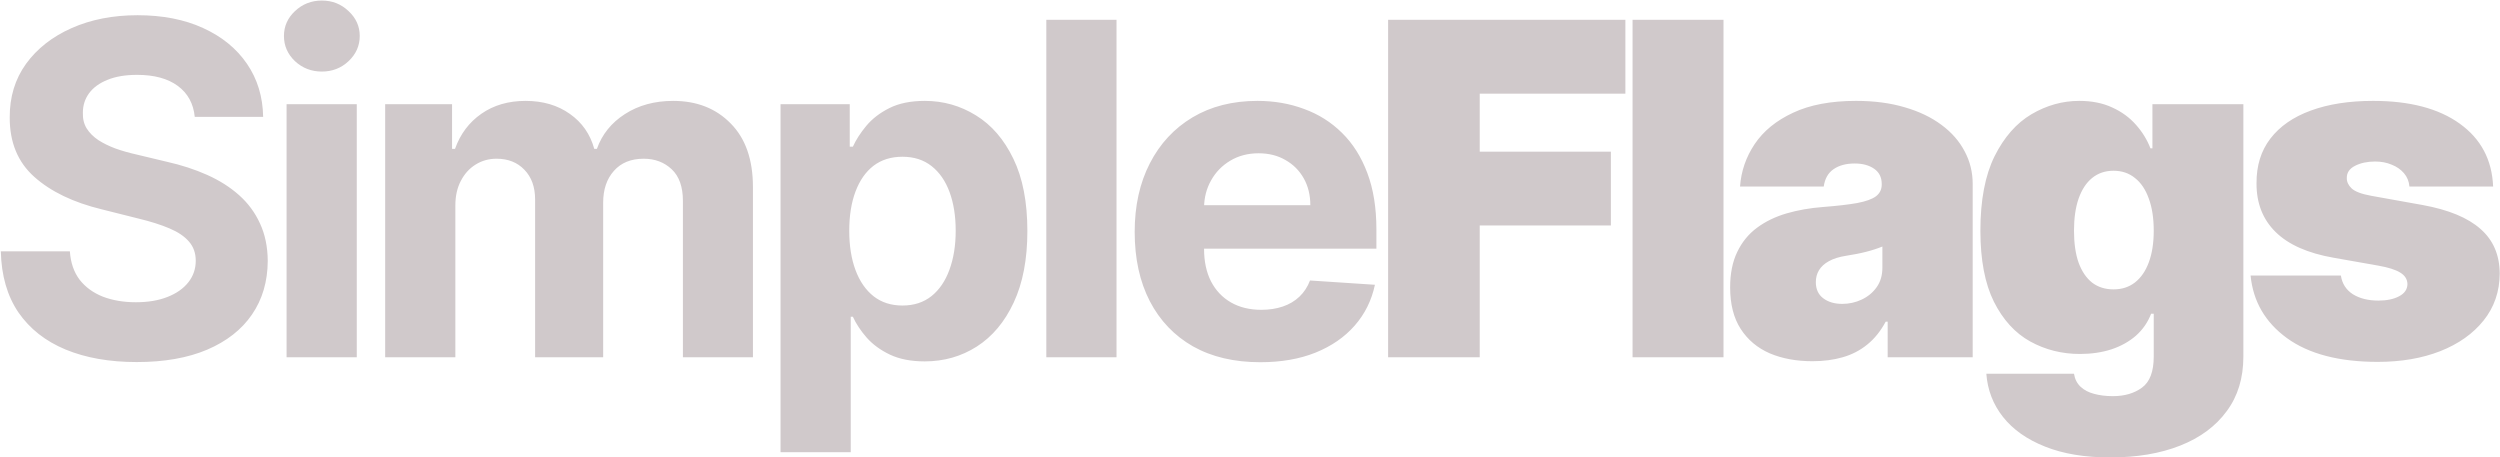 <svg fill="#d0c9cb" height="493" viewBox="0 0 2694 493" width="2694" 
  xmlns="http://www.w3.org/2000/svg">
  <path d="m209.871 125.945c-1.421-14.323-7.517-25.45-18.289-33.381-10.771-7.931-25.39-11.896-43.856-11.896-12.547 0-23.142 1.776-31.783 5.327-8.641 3.433-15.27 8.227-19.886 14.382-4.498 6.156-6.747 13.14-6.747 20.952-.237 6.511 1.125 12.192 4.084 17.046 3.078 4.853 7.279 9.055 12.607 12.606 5.327 3.433 11.482 6.451 18.466 9.056 6.984 2.485 14.441 4.616 22.372 6.392l32.671 7.812c15.861 3.551 30.421 8.286 43.679 14.205 13.257 5.918 24.739 13.198 34.446 21.839 9.706 8.641 17.223 18.821 22.549 30.54 5.445 11.719 8.227 25.154 8.345 40.305-.118 22.254-5.8 41.549-17.045 57.884-11.127 16.217-27.225 28.823-48.295 37.819-20.952 8.878-46.224 13.317-75.817 13.317-29.356 0-54.925-4.498-76.705-13.494-21.662-8.996-38.589-22.313-50.781-39.95-12.074-17.756-18.407-39.714-18.999-65.874h74.396c.829 12.192 4.321 22.372 10.476 30.54 6.274 8.049 14.618 14.145 25.035 18.288 10.535 4.025 22.431 6.037 35.689 6.037 13.021 0 24.325-1.894 33.913-5.682 9.707-3.788 17.223-9.055 22.55-15.802 5.327-6.748 7.99-14.501 7.99-23.26 0-8.168-2.427-15.033-7.28-20.597-4.735-5.563-11.718-10.298-20.951-14.204-9.115-3.907-20.301-7.458-33.559-10.654l-39.595-9.943c-30.658-7.457-54.865-19.117-72.621-34.979-17.756-15.861-26.574-37.227-26.456-64.098-.118-22.017 5.741-41.252 17.578-57.706 11.956-16.454 28.35-29.297 49.183-38.53 20.833-9.233 44.507-13.85 71.023-13.85 26.988 0 50.544 4.617 70.667 13.85 20.242 9.233 35.985 22.076 47.23 38.53 11.246 16.454 17.046 35.512 17.401 57.174zm98.95 259.055v-272.727h75.64v272.727zm37.998-307.884c-11.246 0-20.893-3.729-28.942-11.186-7.931-7.576-11.897-16.631-11.897-27.166 0-10.417 3.966-19.354 11.897-26.811 8.049-7.576 17.696-11.364 28.942-11.364 11.245 0 20.833 3.788 28.764 11.364 8.049 7.457 12.074 16.394 12.074 26.811 0 10.535-4.025 19.59-12.074 27.166-7.931 7.457-17.519 11.186-28.764 11.186zm68.233 307.884v-272.727h72.088v48.118h3.196c5.682-15.98 15.151-28.587 28.409-37.82s29.119-13.849 47.585-13.849c18.703 0 34.624 4.675 47.763 14.027 13.139 9.233 21.899 21.78 26.278 37.642h2.841c5.564-15.625 15.625-28.114 30.185-37.465 14.678-9.47 32.019-14.204 52.024-14.204 25.45 0 46.106 8.108 61.967 24.325 15.981 16.098 23.971 38.944 23.971 68.537v183.416h-75.462v-168.501c0-15.152-4.025-26.516-12.074-34.091-8.049-7.576-18.111-11.364-30.185-11.364-13.731 0-24.443 4.38-32.137 13.139-7.694 8.641-11.541 20.064-11.541 34.269v166.548h-73.331v-170.099c0-13.376-3.848-24.03-11.542-31.961-7.575-7.931-17.578-11.896-30.007-11.896-8.404 0-15.98 2.131-22.727 6.392-6.629 4.143-11.896 10.002-15.803 17.578-3.906 7.458-5.859 16.217-5.859 26.279v163.707zm426.055 102.273v-375h74.573v45.809h3.374c3.314-7.339 8.108-14.796 14.382-22.372 6.392-7.694 14.678-14.086 24.858-19.176 10.298-5.208 23.082-7.812 38.352-7.812 19.884 0 38.234 5.208 55.044 15.625 16.81 10.298 30.24 25.864 40.3 46.697 10.07 20.715 15.1 46.697 15.1 77.947 0 30.422-4.92 56.108-14.74 77.06-9.71 20.833-22.96 36.636-39.77 47.408-16.69 10.653-35.4 15.98-56.111 15.98-14.678 0-27.166-2.427-37.465-7.28-10.18-4.853-18.525-10.949-25.035-18.288-6.511-7.458-11.482-14.974-14.915-22.55h-2.308v145.952zm74.041-238.637c0 16.217 2.249 30.363 6.747 42.436 4.498 12.074 11.008 21.485 19.531 28.232 8.523 6.629 18.88 9.943 31.073 9.943 12.31 0 22.727-3.373 31.251-10.121 8.52-6.865 14.97-16.335 19.35-28.409 4.5-12.192 6.75-26.219 6.75-42.081 0-15.743-2.19-29.592-6.57-41.548-4.38-11.955-10.83-21.307-19.35-28.054-8.527-6.747-19.002-10.121-31.431-10.121-12.311 0-22.728 3.256-31.25 9.766-8.405 6.51-14.856 15.743-19.354 27.699-4.498 11.955-6.747 26.042-6.747 42.258zm288.002-227.272v363.636h-75.64v-363.636zm154.88 368.963c-28.05 0-52.2-5.682-72.44-17.046-20.12-11.482-35.63-27.699-46.52-48.65-10.89-21.07-16.34-45.988-16.34-74.752 0-28.054 5.45-52.675 16.34-73.863 10.89-21.189 26.22-37.702 45.99-49.539 19.88-11.837 43.2-17.755 69.95-17.755 18 0 34.75 2.9 50.25 8.7 15.63 5.682 29.24 14.264 40.84 25.746 11.72 11.482 20.83 25.923 27.34 43.323 6.52 17.283 9.77 37.524 9.77 60.725v20.774h-230.29v-46.875h159.09c0-10.89-2.37-20.537-7.1-28.942-4.74-8.404-11.31-14.974-19.71-19.709-8.29-4.853-17.93-7.279-28.94-7.279-11.48 0-21.66 2.663-30.54 7.99-8.76 5.208-15.63 12.251-20.6 21.129-4.97 8.759-7.52 18.525-7.63 29.297v44.567c0 13.494 2.48 25.153 7.45 34.978 5.09 9.825 12.25 17.401 21.49 22.728 9.23 5.326 20.18 7.99 32.85 7.99 8.4 0 16.09-1.184 23.08-3.552 6.98-2.367 12.96-5.918 17.93-10.653s8.76-10.535 11.37-17.4l69.95 4.616c-3.55 16.809-10.83 31.487-21.84 44.034-10.89 12.429-24.97 22.136-42.26 29.119-17.16 6.866-36.99 10.299-59.48 10.299zm137.79-5.327v-363.636h255.69v79.545h-156.96v62.5h141.33v79.546h-141.33v142.045zm361.43-363.636v363.636h-98.01v-363.636zm95.93 367.897c-17.4 0-32.79-2.841-46.16-8.522-13.26-5.801-23.68-14.56-31.25-26.279-7.58-11.719-11.37-26.633-11.37-44.744 0-14.915 2.55-27.64 7.64-38.175 5.09-10.653 12.19-19.353 21.3-26.101 9.12-6.747 19.71-11.896 31.79-15.447 12.19-3.551 25.33-5.859 39.41-6.925 15.27-1.184 27.53-2.604 36.76-4.261 9.35-1.776 16.1-4.202 20.24-7.28 4.14-3.196 6.21-7.398 6.21-12.607v-.71c0-7.102-2.72-12.547-8.16-16.335-5.45-3.788-12.43-5.682-20.96-5.682-9.35 0-16.98 2.072-22.9 6.215-5.8 4.024-9.29 10.239-10.48 18.643h-90.19c1.18-16.572 6.45-31.842 15.8-45.81 9.47-14.086 23.26-25.331 41.37-33.735 18.11-8.523 40.72-12.784 67.83-12.784 19.53 0 37.05 2.308 52.55 6.924 15.51 4.498 28.71 10.831 39.6 18.999 10.89 8.049 19.17 17.519 24.86 28.409 5.8 10.772 8.7 22.491 8.7 35.156v186.79h-91.62v-38.352h-2.13c-5.45 10.18-12.08 18.406-19.89 24.68-7.69 6.274-16.51 10.831-26.46 13.672-9.82 2.841-20.65 4.261-32.49 4.261zm31.96-61.789c7.46 0 14.44-1.539 20.95-4.617 6.63-3.078 12.02-7.516 16.16-13.317 4.14-5.8 6.21-12.843 6.21-21.129v-22.727c-2.6 1.065-5.38 2.071-8.34 3.018-2.84.947-5.92 1.835-9.23 2.664-3.2.828-6.63 1.598-10.3 2.308-3.55.71-7.28 1.361-11.19 1.953-7.57 1.184-13.79 3.137-18.64 5.859-4.74 2.605-8.29 5.86-10.65 9.766-2.25 3.788-3.38 8.049-3.38 12.784 0 7.576 2.66 13.376 7.99 17.401 5.33 4.024 12.13 6.037 20.42 6.037zm288.85 165.483c-27.35 0-50.78-3.907-70.31-11.719-19.42-7.694-34.51-18.348-45.28-31.96-10.65-13.495-16.63-29.001-17.93-46.52h94.46c.94 5.8 3.31 10.476 7.1 14.027s8.64 6.096 14.56 7.635c6.03 1.657 12.78 2.485 20.24 2.485 12.66 0 23.14-3.077 31.43-9.233 8.4-6.155 12.6-17.282 12.6-33.38v-46.165h-2.84c-3.55 9.233-8.99 17.105-16.33 23.615-7.34 6.392-16.16 11.305-26.46 14.737-10.3 3.315-21.6 4.972-33.91 4.972-19.42 0-37.29-4.498-53.62-13.494-16.22-8.997-29.24-23.26-39.07-42.792-9.7-19.531-14.56-45.04-14.56-76.527 0-32.907 5.09-59.659 15.27-80.255 10.3-20.597 23.56-35.689 39.78-45.277 16.33-9.588 33.5-14.382 51.49-14.382 13.49 0 25.33 2.367 35.51 7.102 10.18 4.616 18.7 10.831 25.57 18.643 6.86 7.694 12.07 16.158 15.62 25.391h2.13v-47.585h98.01v272.017c0 23.082-5.97 42.673-17.93 58.771-11.84 16.217-28.53 28.587-50.07 37.109-21.54 8.523-46.7 12.785-75.46 12.785zm3.55-181.108c9 0 16.69-2.486 23.08-7.458 6.51-5.09 11.48-12.31 14.92-21.662 3.55-9.469 5.32-20.833 5.32-34.091 0-13.494-1.77-25.035-5.32-34.623-3.44-9.707-8.41-17.105-14.92-22.195-6.39-5.208-14.08-7.812-23.08-7.812s-16.69 2.604-23.08 7.812c-6.28 5.09-11.13 12.488-14.56 22.195-3.32 9.588-4.97 21.129-4.97 34.623 0 13.495 1.65 24.977 4.97 34.446 3.43 9.352 8.28 16.513 14.56 21.485 6.39 4.853 14.08 7.28 23.08 7.28zm409.05-110.796h-90.2c-.47-5.563-2.42-10.357-5.86-14.382-3.43-4.025-7.87-7.102-13.31-9.233-5.33-2.249-11.25-3.374-17.76-3.374-8.4 0-15.62 1.539-21.66 4.617s-9 7.457-8.88 13.139c-.12 4.025 1.6 7.753 5.15 11.186 3.67 3.433 10.71 6.096 21.13 7.99l55.4 9.944c27.93 5.089 48.71 13.671 62.32 25.745 13.73 11.956 20.66 27.995 20.78 48.118-.12 19.413-5.92 36.281-17.41 50.604-11.36 14.204-26.92 25.213-46.69 33.025-19.65 7.695-42.08 11.542-67.3 11.542-41.66 0-74.27-8.523-97.83-25.569-23.44-17.045-36.52-39.536-39.24-67.471h97.3c1.3 8.641 5.56 15.329 12.78 20.064 7.34 4.616 16.58 6.924 27.7 6.924 9 0 16.4-1.538 22.2-4.616 5.92-3.078 8.94-7.457 9.05-13.139-.11-5.209-2.72-9.352-7.81-12.429-4.97-3.078-12.78-5.564-23.44-7.458l-48.29-8.522c-27.82-4.854-48.65-14.086-62.5-27.699s-20.72-31.132-20.6-52.557c-.12-18.939 4.85-34.979 14.92-48.118 10.18-13.257 24.68-23.319 43.5-30.185 18.94-6.983 41.37-10.475 67.29-10.475 39.42 0 70.49 8.167 93.22 24.502 22.84 16.336 34.86 38.945 36.04 67.827z"/>
</svg>
